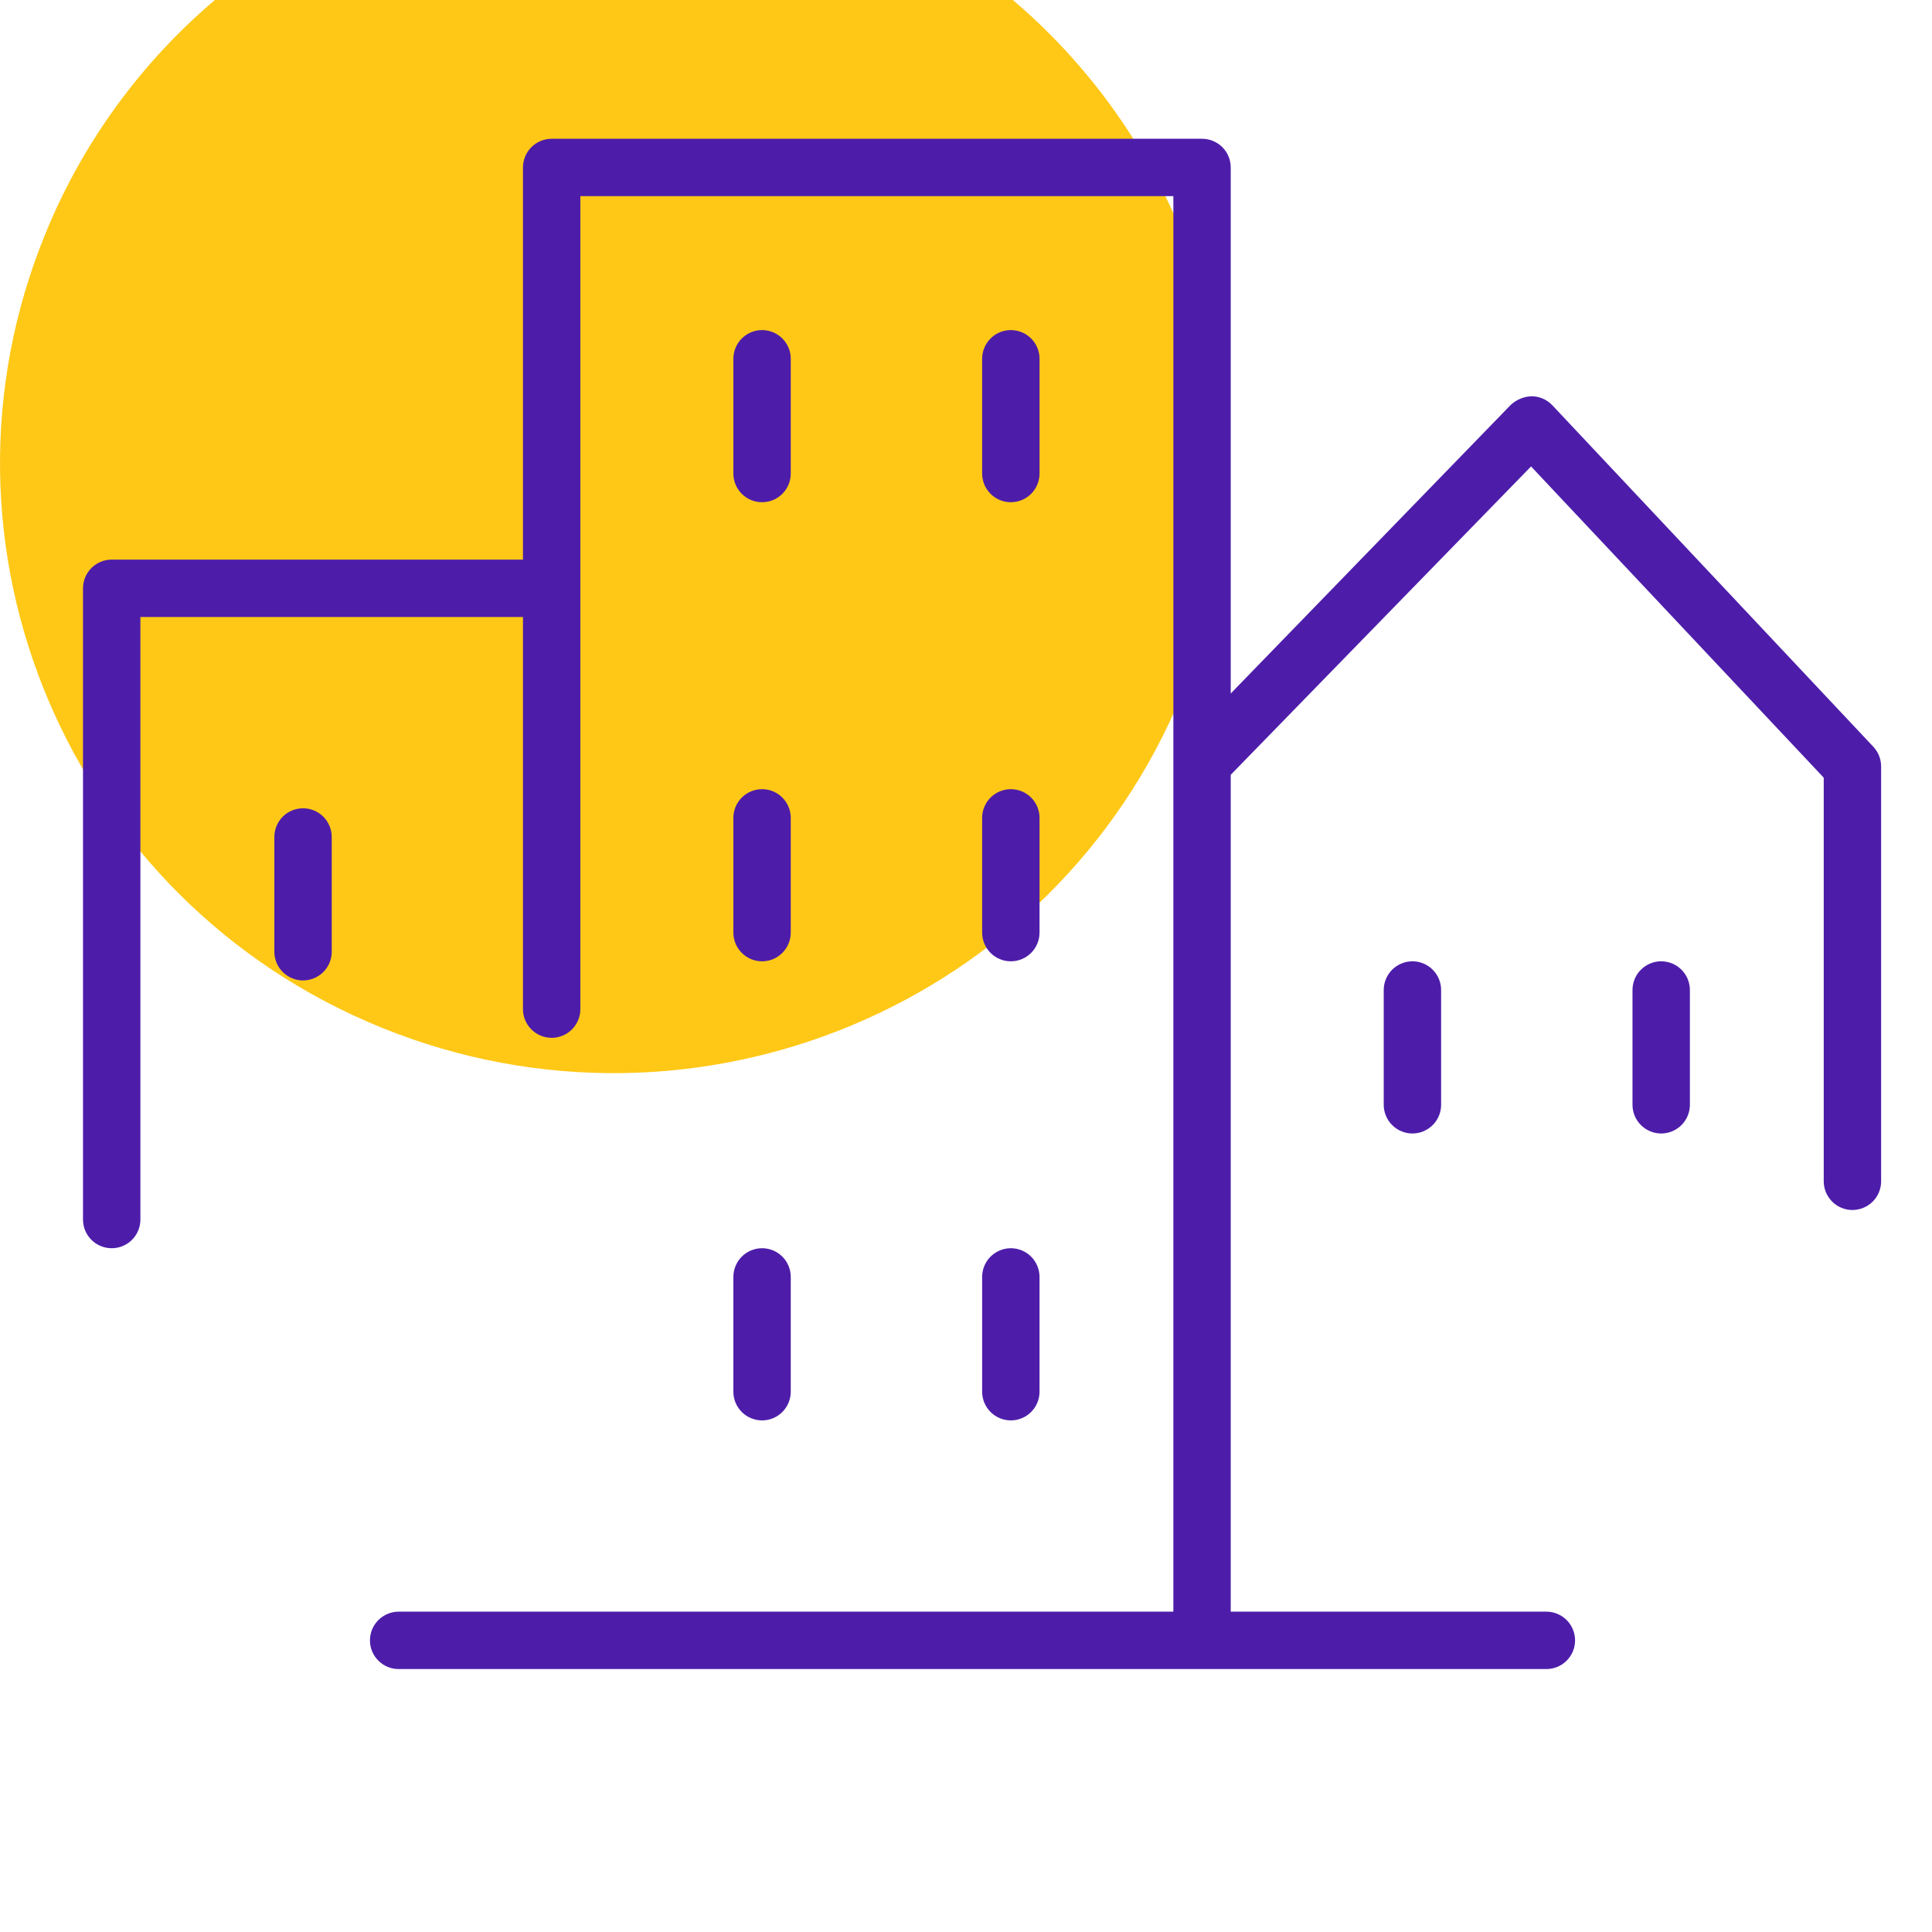<?xml version="1.0" encoding="UTF-8"?>
<svg xmlns="http://www.w3.org/2000/svg" width="51" height="51" viewBox="0 0 51 51" fill="none">
  <g clip-path="url(#clip0_649_14034)">
    <path d="M10.086 27.133C18.37 30.489 27.825 26.54 31.204 18.31C33.909 11.72 31.898 4.386 26.737 7.13364e-06L5.672 5.2921e-06C3.708 1.666 2.176 3.777 1.204 6.154C-2.175 14.384 1.802 23.776 10.086 27.133Z" fill="#FFC817"></path>
    <path d="M20.117 13.257C20.318 13.257 20.51 13.178 20.652 13.036C20.794 12.894 20.874 12.701 20.874 12.5V9.47C20.874 9.269 20.794 9.077 20.652 8.935C20.51 8.793 20.318 8.713 20.117 8.713C19.916 8.713 19.723 8.793 19.581 8.935C19.439 9.077 19.359 9.269 19.359 9.47V12.5C19.359 12.701 19.439 12.894 19.581 13.036C19.723 13.178 19.916 13.257 20.117 13.257Z" fill="#4D1DAA"></path>
    <path d="M26.683 13.257C26.884 13.257 27.077 13.178 27.219 13.036C27.361 12.894 27.441 12.701 27.441 12.5V9.47C27.441 9.269 27.361 9.077 27.219 8.935C27.077 8.793 26.884 8.713 26.683 8.713C26.482 8.713 26.29 8.793 26.148 8.935C26.006 9.077 25.926 9.269 25.926 9.47V12.5C25.926 12.701 26.006 12.894 26.148 13.036C26.29 13.178 26.482 13.257 26.683 13.257Z" fill="#4D1DAA"></path>
    <path d="M19.359 24.619C19.359 24.82 19.439 25.012 19.581 25.154C19.723 25.297 19.916 25.376 20.117 25.376C20.318 25.376 20.51 25.297 20.652 25.154C20.794 25.012 20.874 24.82 20.874 24.619V21.589C20.874 21.388 20.794 21.196 20.652 21.054C20.51 20.912 20.318 20.832 20.117 20.832C19.916 20.832 19.723 20.912 19.581 21.054C19.439 21.196 19.359 21.388 19.359 21.589V24.619Z" fill="#4D1DAA"></path>
    <path d="M25.926 24.619C25.926 24.82 26.006 25.012 26.148 25.154C26.29 25.297 26.482 25.376 26.683 25.376C26.884 25.376 27.077 25.297 27.219 25.154C27.361 25.012 27.441 24.82 27.441 24.619V21.589C27.441 21.388 27.361 21.196 27.219 21.054C27.077 20.912 26.884 20.832 26.683 20.832C26.482 20.832 26.29 20.912 26.148 21.054C26.006 21.196 25.926 21.388 25.926 21.589V24.619Z" fill="#4D1DAA"></path>
    <path d="M19.359 36.738C19.359 36.938 19.439 37.131 19.581 37.273C19.723 37.415 19.916 37.495 20.117 37.495C20.318 37.495 20.51 37.415 20.652 37.273C20.794 37.131 20.874 36.938 20.874 36.738V33.708C20.874 33.507 20.794 33.314 20.652 33.172C20.51 33.03 20.318 32.95 20.117 32.95C19.916 32.95 19.723 33.03 19.581 33.172C19.439 33.314 19.359 33.507 19.359 33.708V36.738Z" fill="#4D1DAA"></path>
    <path d="M25.926 36.738C25.926 36.938 26.006 37.131 26.148 37.273C26.29 37.415 26.482 37.495 26.683 37.495C26.884 37.495 27.077 37.415 27.219 37.273C27.361 37.131 27.441 36.938 27.441 36.738V33.708C27.441 33.507 27.361 33.314 27.219 33.172C27.077 33.03 26.884 32.95 26.683 32.95C26.482 32.95 26.29 33.03 26.148 33.172C26.006 33.314 25.926 33.507 25.926 33.708V36.738Z" fill="#4D1DAA"></path>
    <path d="M8 21.337C7.799 21.337 7.606 21.416 7.464 21.558C7.322 21.701 7.242 21.893 7.242 22.094V25.124C7.242 25.325 7.322 25.517 7.464 25.659C7.606 25.801 7.799 25.881 8 25.881C8.2 25.881 8.393 25.801 8.535 25.659C8.677 25.517 8.757 25.325 8.757 25.124V22.094C8.757 21.893 8.677 21.701 8.535 21.558C8.393 21.416 8.2 21.337 8 21.337Z" fill="#4D1DAA"></path>
    <path d="M36.527 26.134V29.163C36.527 29.364 36.607 29.557 36.749 29.699C36.891 29.841 37.084 29.921 37.285 29.921C37.486 29.921 37.678 29.841 37.82 29.699C37.962 29.557 38.042 29.364 38.042 29.163V26.134C38.042 25.933 37.962 25.74 37.82 25.598C37.678 25.456 37.486 25.376 37.285 25.376C37.084 25.376 36.891 25.456 36.749 25.598C36.607 25.74 36.527 25.933 36.527 26.134Z" fill="#4D1DAA"></path>
    <path d="M43.851 25.376C43.65 25.376 43.458 25.456 43.316 25.598C43.173 25.74 43.094 25.933 43.094 26.134V29.163C43.094 29.364 43.173 29.557 43.316 29.699C43.458 29.841 43.65 29.921 43.851 29.921C44.052 29.921 44.245 29.841 44.387 29.699C44.529 29.557 44.609 29.364 44.609 29.163V26.134C44.609 25.933 44.529 25.74 44.387 25.598C44.245 25.456 44.052 25.376 43.851 25.376Z" fill="#4D1DAA"></path>
    <path d="M49.45 19.711L40.977 10.697C40.907 10.623 40.822 10.564 40.728 10.523C40.635 10.482 40.533 10.461 40.431 10.46C40.227 10.467 40.031 10.548 39.881 10.687L32.488 18.307V4.421C32.488 4.22 32.409 4.027 32.267 3.885C32.124 3.743 31.932 3.663 31.731 3.663H14.563C14.362 3.663 14.169 3.743 14.027 3.885C13.885 4.027 13.805 4.22 13.805 4.421V14.772H2.949C2.748 14.772 2.555 14.852 2.413 14.994C2.271 15.136 2.191 15.329 2.191 15.53V32.193C2.191 32.394 2.271 32.587 2.413 32.729C2.555 32.871 2.748 32.95 2.949 32.95C3.15 32.95 3.342 32.871 3.484 32.729C3.626 32.587 3.706 32.394 3.706 32.193V16.287H13.805V26.639C13.805 26.84 13.885 27.032 14.027 27.174C14.169 27.316 14.362 27.396 14.563 27.396C14.764 27.396 14.956 27.316 15.098 27.174C15.24 27.032 15.32 26.84 15.32 26.639V5.178H30.974V42.544H10.523C10.322 42.544 10.13 42.624 9.988 42.766C9.845 42.908 9.766 43.101 9.766 43.302C9.766 43.503 9.845 43.696 9.988 43.837C10.13 43.98 10.322 44.059 10.523 44.059H40.82C41.021 44.059 41.214 43.98 41.356 43.837C41.498 43.696 41.578 43.503 41.578 43.302C41.578 43.101 41.498 42.908 41.356 42.766C41.214 42.624 41.021 42.544 40.82 42.544H32.488V20.453L40.416 12.313L48.142 20.529V31.183C48.142 31.384 48.222 31.577 48.364 31.719C48.506 31.861 48.698 31.941 48.899 31.941C49.1 31.941 49.293 31.861 49.435 31.719C49.577 31.577 49.657 31.384 49.657 31.183V20.226C49.655 20.034 49.581 19.85 49.45 19.711Z" fill="#4D1DAA"></path>
  </g>
  <defs>
    <clipPath id="clip0_649_14034">
      <rect width="51" height="51" fill="white"></rect>
    </clipPath>
  </defs>
</svg>
